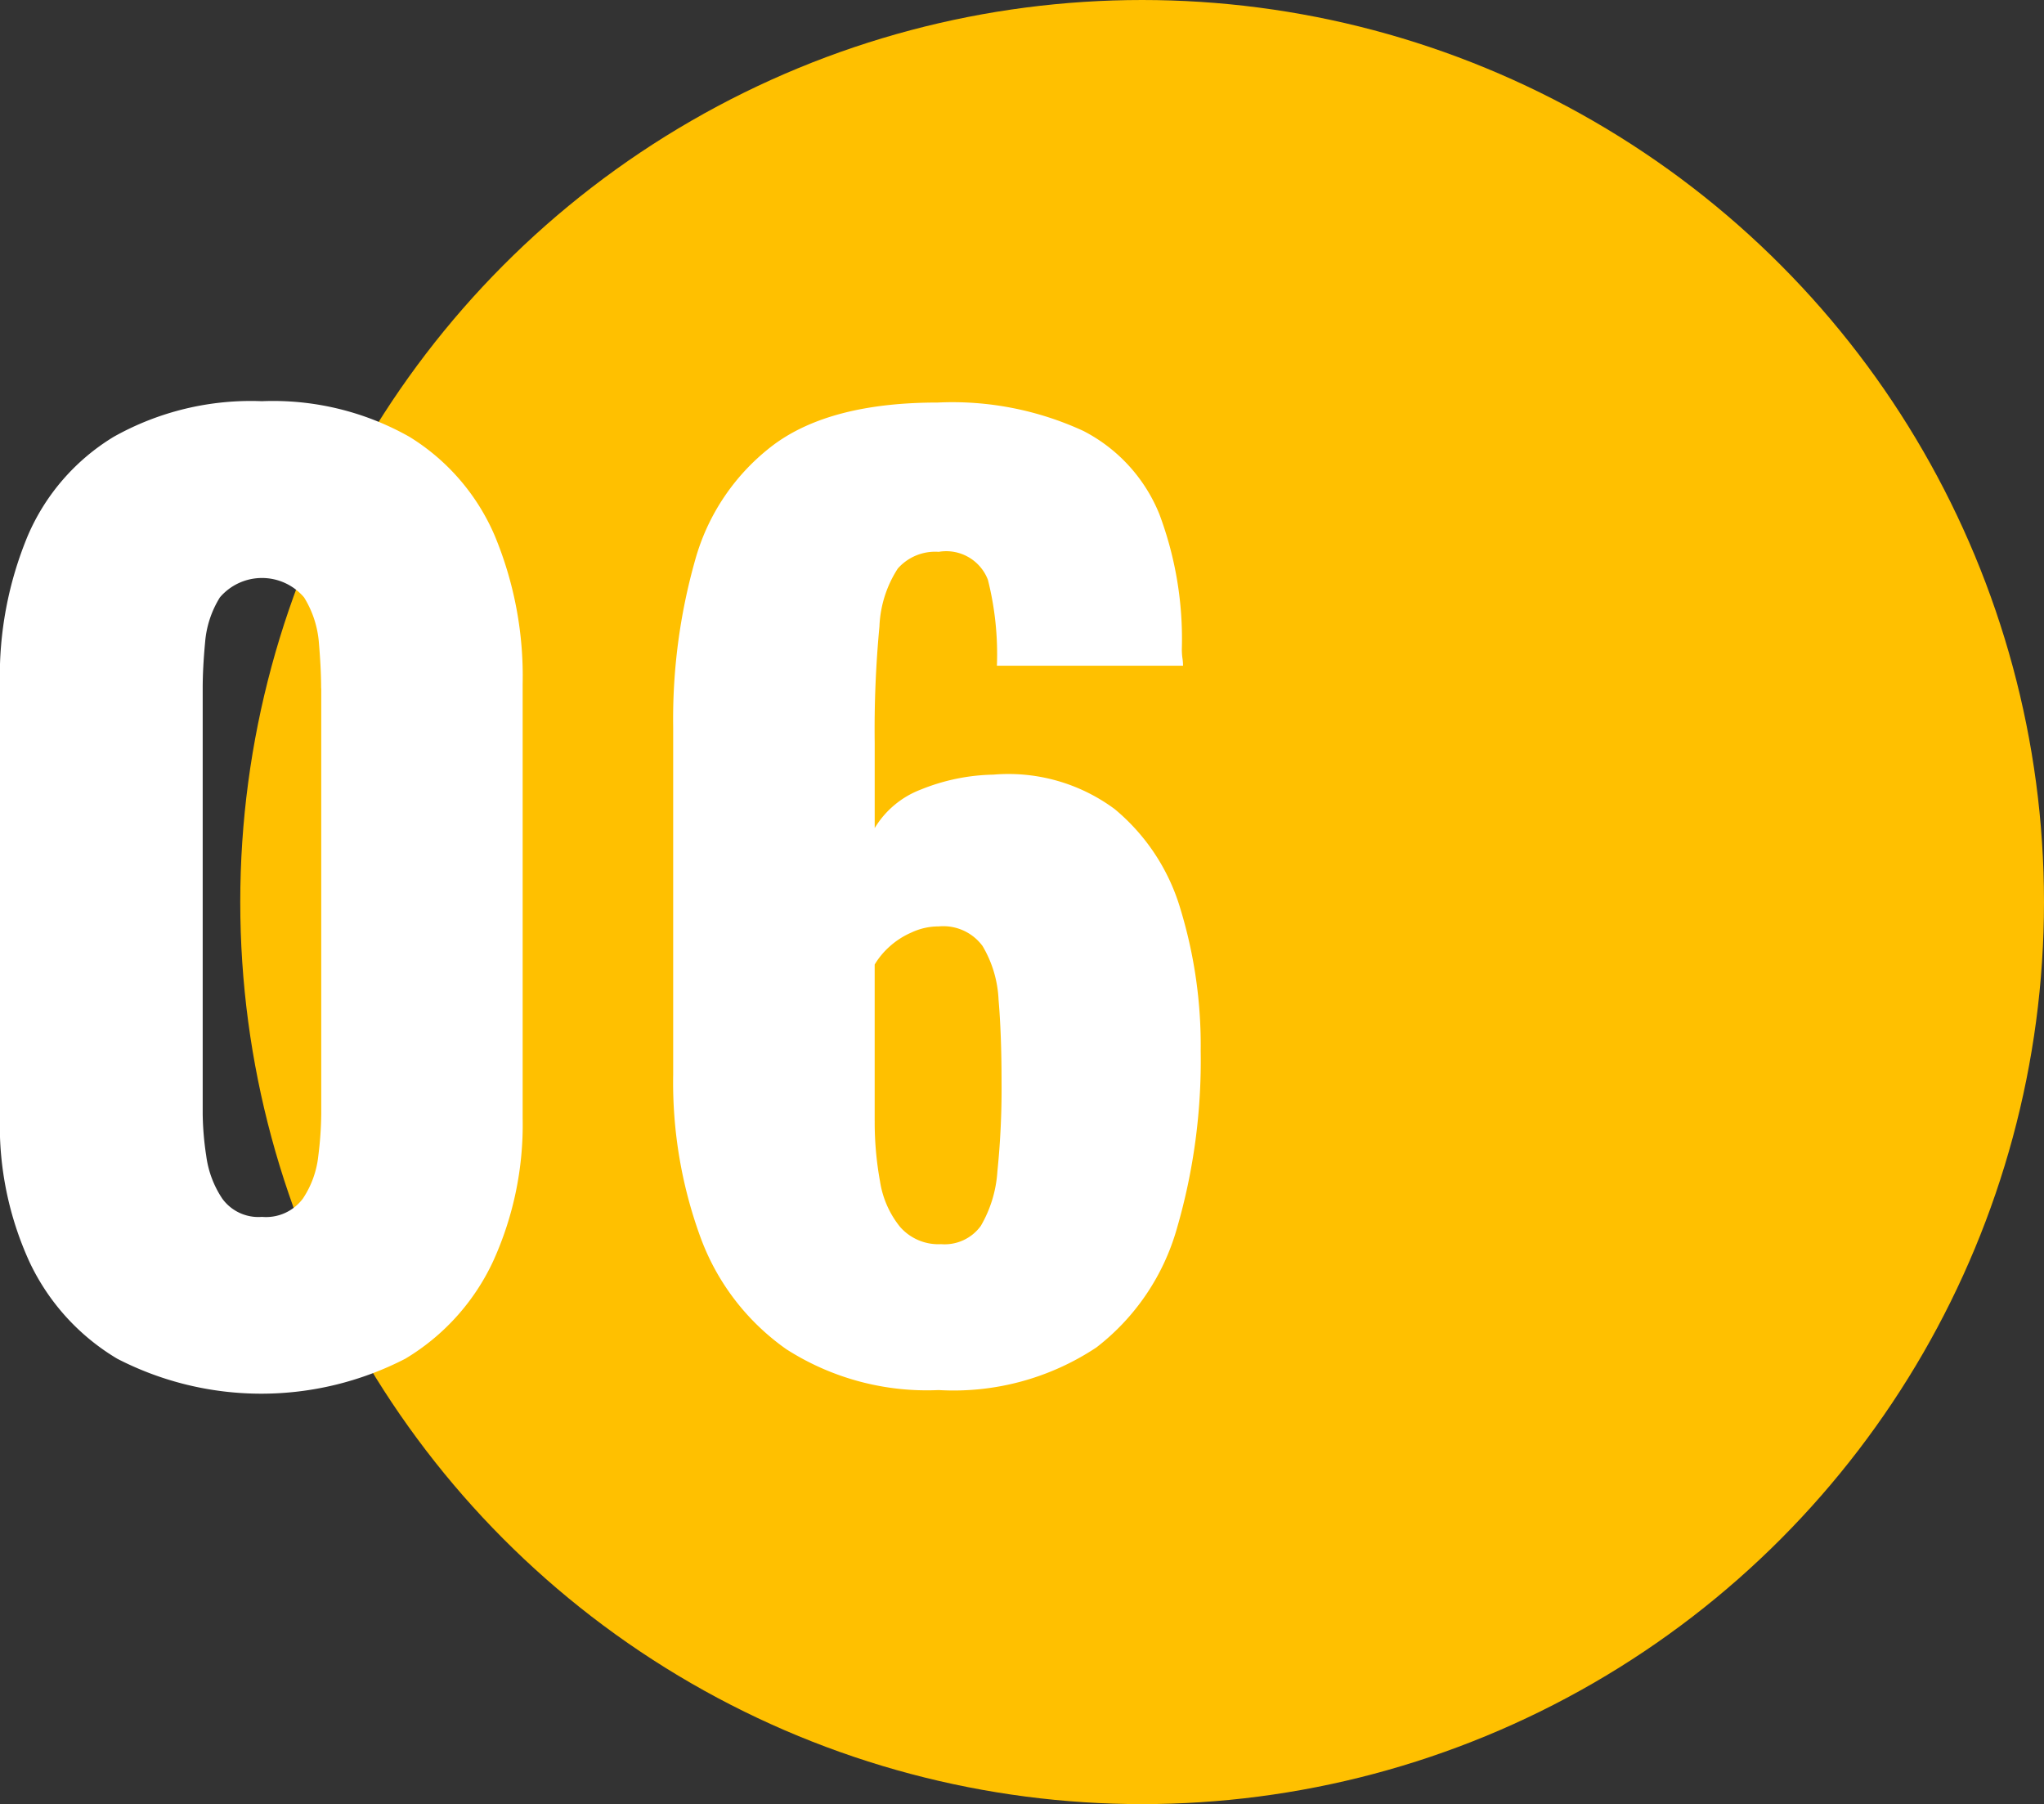<svg id="str1_bl4_ic6.svg" xmlns="http://www.w3.org/2000/svg" width="90.656" height="80" viewBox="0 0 90.656 80">
  <rect x="0" y="0" width="90.656" height="80" fill="#333333" stroke="none"/>
  <defs>
    <style>
      .cls-1 {
        fill: #ffc000;
      }

      .cls-2 {
        fill: #fff;
        fill-rule: evenodd;
      }
    </style>
  </defs>
  <circle class="cls-1" cx="50.656" cy="40" r="40"/>
  <path id="_06" data-name="06" class="cls-2" d="M385.16,1933.71a1.981,1.981,0,0,0-2.182-1.24,2.214,2.214,0,0,0-1.814.74,5.083,5.083,0,0,0-.815,2.57,48.426,48.426,0,0,0-.21,5.15v3.79a4.078,4.078,0,0,1,2.05-1.71,8.957,8.957,0,0,1,3.208-.66,7.912,7.912,0,0,1,5.389,1.53,9.09,9.09,0,0,1,2.917,4.44,20.7,20.7,0,0,1,.894,6.28,26.616,26.616,0,0,1-1.051,7.86,10.152,10.152,0,0,1-3.575,5.29,11.446,11.446,0,0,1-6.993,1.89,11.563,11.563,0,0,1-6.756-1.81,10.463,10.463,0,0,1-3.812-4.97,19.993,19.993,0,0,1-1.209-7.2v-15.41a25.87,25.87,0,0,1,.973-7.41,9.613,9.613,0,0,1,3.5-5.13q2.524-1.86,7.256-1.86a13.865,13.865,0,0,1,6.466,1.26,7.173,7.173,0,0,1,3.365,3.68,15.735,15.735,0,0,1,1,5.99,2.881,2.881,0,0,0,.026.4,2.263,2.263,0,0,1,.027.34h-8.255A13.479,13.479,0,0,0,385.16,1933.71Zm-5.021,24a14.541,14.541,0,0,0,.237,2.68,4.221,4.221,0,0,0,.893,2.02,2.261,2.261,0,0,0,1.814.76,1.981,1.981,0,0,0,1.762-.81,5.485,5.485,0,0,0,.736-2.42,35.89,35.89,0,0,0,.184-3.97q0-2.1-.132-3.63a5.106,5.106,0,0,0-.71-2.39,2.161,2.161,0,0,0-1.945-.87,2.822,2.822,0,0,0-1.209.27,3.576,3.576,0,0,0-1,.65,3.424,3.424,0,0,0-.631.77v6.94Zm-20.819,10.54a13.938,13.938,0,0,1-12.776,0,9.9,9.9,0,0,1-3.891-4.29,14.508,14.508,0,0,1-1.314-6.36v-19.29a16.182,16.182,0,0,1,1.236-6.55,9.517,9.517,0,0,1,3.811-4.39,12.426,12.426,0,0,1,6.572-1.58,12.292,12.292,0,0,1,6.546,1.58,9.566,9.566,0,0,1,3.785,4.39,16.2,16.2,0,0,1,1.236,6.55v19.29a14.6,14.6,0,0,1-1.315,6.34A9.9,9.9,0,0,1,359.32,1968.25Zm-3.733-29.73c0-.6-0.035-1.27-0.1-2.03a4.467,4.467,0,0,0-.657-2,2.455,2.455,0,0,0-3.733,0,4.443,4.443,0,0,0-.657,2c-0.071.76-.106,1.43-0.106,2.03v18.87a13.179,13.179,0,0,0,.158,1.87,4.445,4.445,0,0,0,.71,1.89,1.978,1.978,0,0,0,1.761.81,2.036,2.036,0,0,0,1.814-.81,4.207,4.207,0,0,0,.684-1.89,15.851,15.851,0,0,0,.131-1.87v-18.87Z" transform="translate(-341.344 -1908)"/>
</svg>

